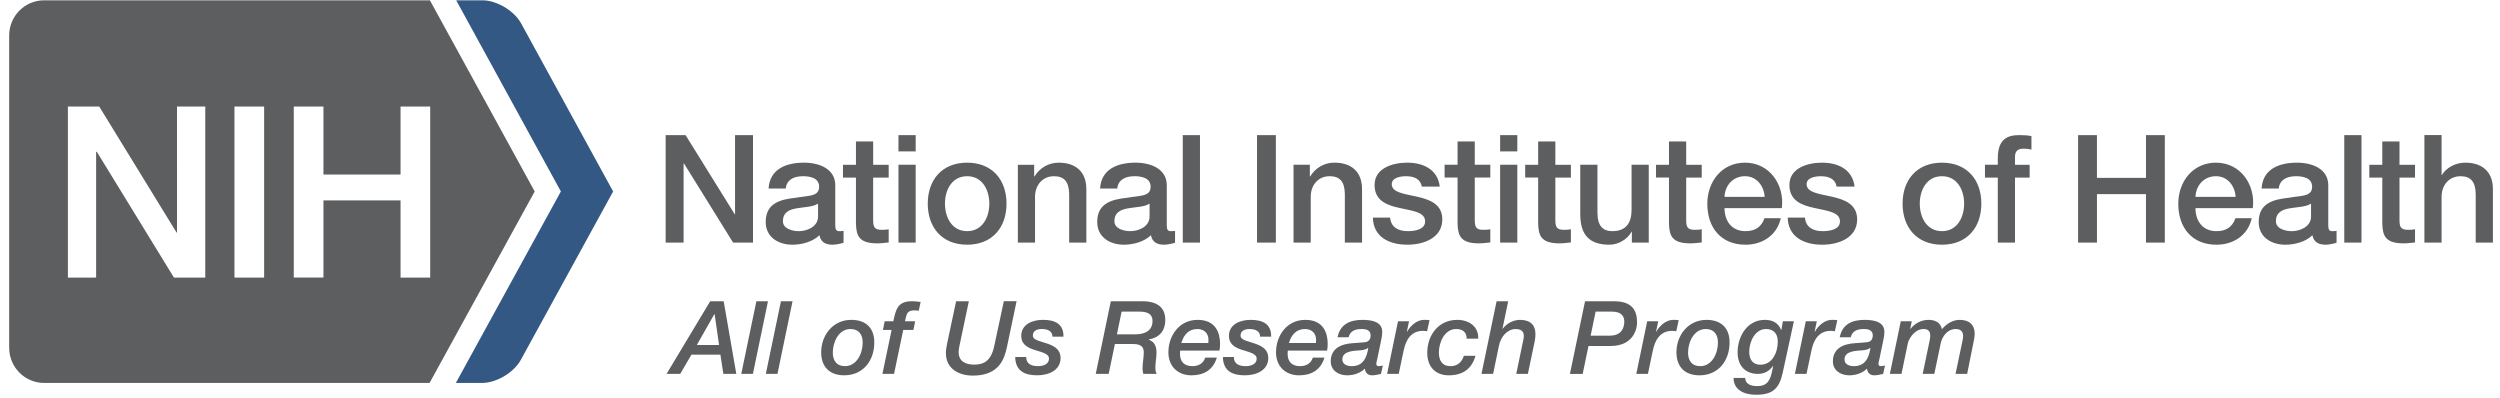 <svg xmlns="http://www.w3.org/2000/svg" width="182" height="29" viewBox="0 0 182 29">
    <g fill="none" fill-rule="evenodd">
        <g>
            <g>
                <g>
                    <g>
                        <path fill="#335883" d="M32.518 27.878l7.645-13.94L32.543.022h1.908c1.044 0 2.313.757 2.817 1.678l6.7 12.238-6.722 12.263c-.507.923-1.775 1.677-2.818 1.677h-1.91" transform="translate(-413 -80) translate(-11 1) translate(147.668 71) translate(277 8)"/>
                        <path fill="#5D5E5F" d="M175.828 17.661h1.252V14.32c0-.833.54-1.491 1.373-1.491.737 0 1.087.383 1.11 1.272v3.561h1.253v-3.89c0-1.271-.78-1.93-2.011-1.93-.747 0-1.395.385-1.703.9h-.022V9.835h-1.252v7.825zm-4.01-4.734h.945v3.343c.022.942.263 1.447 1.57 1.447.276 0 .538-.045.813-.066v-.965c-.175.044-.35.044-.527.044-.56 0-.604-.263-.604-.779v-3.024h1.13v-.932h-1.13v-1.698h-1.252v1.698h-.945v.932zm-1.823 4.735h1.252V9.836h-1.252v7.826zm-1.165-4.176c0-1.194-1.165-1.644-2.274-1.644-1.252 0-2.493.427-2.582 1.885h1.253c.054-.614.55-.899 1.252-.899.506 0 1.176.121 1.176.768 0 .734-.803.635-1.703.8-1.054.12-2.186.35-2.186 1.764 0 1.107.922 1.655 1.944 1.655.67 0 1.472-.209 1.967-.69.098.514.46.69.966.69.209 0 .605-.077.791-.143v-.865c-.132.022-.23.022-.308.022-.23 0-.296-.121-.296-.428v-2.915zm-1.253 2.269c0 .788-.857 1.074-1.406 1.074-.439 0-1.153-.165-1.153-.723 0-.658.483-.856 1.021-.943.55-.099 1.154-.088 1.538-.34v.932zm-4.24-.603c.21-1.699-.89-3.31-2.68-3.31-1.692 0-2.746 1.38-2.746 2.992 0 1.742 1 2.981 2.779 2.981 1.24 0 2.296-.69 2.57-1.93h-1.186c-.22.626-.659.943-1.384.943-1.044 0-1.527-.788-1.527-1.676h4.174zm-4.174-.822c.033-.844.626-1.502 1.494-1.502.845 0 1.384.713 1.428 1.502h-2.922zm-8.546 3.331h1.373v-3.528h3.569v3.528h1.372V9.836h-1.372v3.113h-3.57V9.836h-1.372v7.825zm-6.779-4.734h.934v4.734h1.252v-4.734h1.066v-.932h-1.066v-.58c0-.471.274-.592.616-.592.252 0 .417.021.582.066v-.976c-.198-.055-.484-.077-.88-.077-.812 0-1.57.242-1.57 1.688v.471h-.934v.932zm-5.998 1.896c0 1.743 1.044 2.992 2.867 2.992s2.867-1.249 2.867-2.992c0-1.732-1.044-2.981-2.867-2.981s-2.867 1.25-2.867 2.981zm4.482 0c0 .986-.494 2.005-1.615 2.005-1.12 0-1.615-1.019-1.615-2.005 0-.975.494-1.995 1.615-1.995 1.12 0 1.615 1.02 1.615 1.995zm-12.842 1.02c.022 1.336 1.087 1.972 2.516 1.972 1.175 0 2.537-.493 2.537-1.84 0-1.12-.923-1.448-1.835-1.656-.922-.208-1.845-.296-1.845-.91 0-.493.67-.58 1.033-.58.55 0 1.043.164 1.153.755h1.307c-.154-1.26-1.208-1.742-2.372-1.742-1.033 0-2.373.384-2.373 1.622 0 1.15.9 1.48 1.823 1.677.912.208 1.824.284 1.857.942.033.647-.791.745-1.263.745-.67 0-1.22-.262-1.286-.986h-1.252zm-.43-.691c.21-1.699-.888-3.31-2.68-3.31-1.691 0-2.745 1.38-2.745 2.992 0 1.742 1 2.981 2.779 2.981 1.24 0 2.295-.69 2.57-1.93h-1.186c-.22.626-.66.943-1.384.943-1.044 0-1.527-.788-1.527-1.676h4.174zm-4.173-.822c.033-.844.626-1.502 1.494-1.502.845 0 1.384.713 1.427 1.502h-2.921zm-4.987-1.403h.944v3.343c.022.942.264 1.447 1.571 1.447.275 0 .538-.045.813-.066v-.965c-.176.044-.351.044-.527.044-.56 0-.604-.263-.604-.779v-3.024h1.131v-.932h-1.131v-1.698h-1.253v1.698h-.944v.932zm-.528-.932h-1.252v3.288c0 .877-.352 1.545-1.395 1.545-.682 0-1.088-.36-1.088-1.358v-3.475h-1.252v3.595c0 1.48.637 2.225 2.12 2.225.626 0 1.307-.373 1.615-.943h.022v.79h1.23v-5.667zm-8.997.932h.945v3.343c.022.942.264 1.447 1.57 1.447.275 0 .539-.045.813-.066v-.965c-.175.044-.35.044-.527.044-.56 0-.604-.263-.604-.779v-3.024h1.131v-.932h-1.131v-1.698h-1.252v1.698h-.945v.932zm-1.824-1.907h1.253V9.836h-1.253v1.184zm0 6.642h1.253v-5.667h-1.253v5.667zm-4.042-4.735h.944v3.343c.022.942.264 1.447 1.572 1.447.274 0 .538-.045.812-.066v-.965c-.175.044-.351.044-.527.044-.56 0-.604-.263-.604-.779v-3.024h1.131v-.932h-1.131v-1.698h-1.253v1.698h-.944v.932zm-5.219 2.915c.022 1.337 1.088 1.973 2.516 1.973 1.175 0 2.537-.493 2.537-1.84 0-1.12-.923-1.448-1.834-1.656-.923-.208-1.846-.296-1.846-.91 0-.493.67-.58 1.033-.58.55 0 1.043.164 1.154.755h1.307c-.154-1.26-1.208-1.742-2.373-1.742-1.033 0-2.372.384-2.372 1.622 0 1.15.9 1.48 1.823 1.677.911.208 1.823.284 1.856.942.033.647-.79.745-1.263.745-.67 0-1.22-.262-1.285-.986H99.28zm-5.778 1.82h1.252v-3.343c0-.833.538-1.491 1.374-1.491.736 0 1.087.383 1.109 1.272v3.561h1.252v-3.89c0-1.271-.78-1.93-2.01-1.93-.747 0-1.395.385-1.769 1.01l-.021-.023v-.833h-1.187v5.666zm-2.659 0h1.373V9.836h-1.373v7.826zm-5.405 0h1.253V9.836h-1.253v7.826zm-1.164-4.176c0-1.194-1.165-1.644-2.274-1.644-1.252 0-2.494.427-2.582 1.885h1.253c.054-.614.55-.899 1.252-.899.505 0 1.175.121 1.175.768 0 .734-.802.635-1.702.8-1.055.12-2.186.35-2.186 1.764 0 1.107.923 1.655 1.944 1.655.67 0 1.472-.209 1.966-.69.1.514.462.69.967.69.209 0 .604-.077.79-.143v-.865c-.131.022-.23.022-.306.022-.231 0-.297-.121-.297-.428v-2.915zm-1.253 2.269c0 .788-.856 1.074-1.406 1.074-.439 0-1.153-.165-1.153-.723 0-.658.484-.856 1.022-.943.549-.099 1.153-.088 1.537-.34v.932zm-9.59 1.906h1.252V14.32c0-.833.539-1.491 1.374-1.491.736 0 1.087.383 1.11 1.272v3.561h1.251v-3.89c0-1.271-.78-1.93-2.01-1.93-.747 0-1.395.385-1.768 1.01l-.022-.023v-.833h-1.186v5.666zm-6.558-2.838c0 1.743 1.043 2.992 2.867 2.992 1.823 0 2.867-1.249 2.867-2.992 0-1.732-1.044-2.981-2.867-2.981-1.824 0-2.867 1.25-2.867 2.981zm4.482 0c0 .986-.495 2.005-1.615 2.005s-1.615-1.019-1.615-2.005c0-.975.494-1.995 1.615-1.995 1.12 0 1.615 1.02 1.615 1.995zm-6.614-3.803h1.253V9.836H64.74v1.184zm0 6.642h1.253v-5.667H64.74v5.667zM60.7 12.927h.945v3.343c.022.942.264 1.447 1.57 1.447.275 0 .539-.045.813-.066v-.965c-.175.044-.35.044-.527.044-.56 0-.604-.263-.604-.779v-3.024h1.131v-.932h-1.13v-1.698h-1.253v1.698h-.945v.932zm-.56.56c0-1.195-1.165-1.645-2.274-1.645-1.253 0-2.494.427-2.582 1.885h1.252c.055-.614.55-.899 1.252-.899.506 0 1.176.121 1.176.768 0 .734-.802.635-1.703.8-1.054.12-2.186.35-2.186 1.764 0 1.107.923 1.655 1.945 1.655.67 0 1.472-.209 1.966-.69.099.514.461.69.967.69.208 0 .604-.077.79-.143v-.865c-.132.022-.23.022-.307.022-.231 0-.297-.121-.297-.428v-2.915zm-1.253 2.268c0 .788-.857 1.074-1.406 1.074-.44 0-1.153-.165-1.153-.723 0-.658.483-.856 1.021-.943.55-.099 1.154-.088 1.538-.34v.932zM47.791 9.836h1.45l3.581 5.765h.022V9.836h1.307v7.825h-1.45l-3.57-5.753h-.033v5.753h-1.307V9.836zm-9.533 4.102L30.63.023H2.54C1.137.023 0 1.17 0 2.587v22.726c0 1.416 1.137 2.565 2.539 2.565h28.066l7.653-13.94zm-23.983 6.269h-2.28L6.382 11.05H6.33v9.157H4.275V7.754h2.28l5.63 9.174h.034V7.754h2.056v12.453zm2.127 0h2.159V7.755H16.4v12.452zM30.65 7.754v12.453h-2.158V14.59h-5.613v5.616h-2.16V7.754h2.16v4.954h5.613V7.754h2.158zM137.708 23.39h.802l-.111.54.014.016c.312-.4.787-.66 1.314-.66.468 0 .883.178.973.682.341-.393.779-.682 1.299-.682.735 0 1.09.4 1.09 1.015 0 .14-.029.34-.059.474l-.49 2.444h-.846l.476-2.266c.014-.09.066-.267.074-.452.007-.274-.09-.548-.527-.548-.654 0-1.01.6-1.099 1.03l-.468 2.236h-.846l.438-2.104c.037-.192.112-.459.112-.688 0-.26-.112-.474-.468-.474-.326 0-.55.14-.72.304-.17.163-.379.444-.446.748l-.46 2.214h-.846l.794-3.83zm-3.42 3.266c.824 0 1.099-.593 1.21-1.318l-.015-.015c-.119.119-.342.156-.527.178-.475.037-1.344.03-1.344.666 0 .37.364.489.676.489zm1.87-.548c-.03.14-.074.274-.074.378 0 .103.045.17.179.17.096 0 .2-.037.296-.045l-.134.608c-.214.052-.437.104-.66.104-.29 0-.497-.193-.512-.49-.334.334-.824.49-1.292.49-.63 0-1.195-.348-1.195-1.022 0-.94.765-1.267 1.611-1.319.282-.014.572-.044.846-.066.305-.022.446-.215.446-.504 0-.363-.297-.46-.646-.46-.46 0-.84.127-.958.601h-.801c.185-.948.898-1.267 1.81-1.267 1.396 0 1.44.615 1.44.889 0 .163-.022.341-.074.578l-.281 1.355zm-5.365-2.718h.802l-.156.748.015.014c.23-.422.705-.866 1.225-.866.133 0 .274 0 .408.022l-.179.808c-.096-.015-.2-.03-.296-.03-.876 0-1.248.666-1.41 1.437l-.357 1.696h-.847l.795-3.83zm-3.316 3.162c.905 0 1.277-.918 1.277-1.696 0-.548-.29-.903-.854-.903-.824 0-1.225.955-1.225 1.651 0 .519.23.948.802.948zm1.64.563c-.252 1.17-.727 1.623-1.937 1.623-.854 0-1.634-.327-1.648-1.223h.846c.023.437.394.593.876.593.757 0 .95-.452 1.084-1.074l.081-.378-.014-.015c-.26.37-.631.578-1.084.578-.95 0-1.492-.608-1.492-1.57 0-1.155.697-2.363 1.982-2.363.549 0 .98.208 1.188.741h.014l.112-.637h.801l-.809 3.725zm-6.894-1.444c0 .563.267.985.883.985.869 0 1.292-.94 1.292-1.718 0-.563-.267-.985-.883-.985-.869 0-1.292.955-1.292 1.718zm-.846-.022c0-1.26.868-2.363 2.19-2.363 1.054 0 1.678.578 1.678 1.644 0 1.341-.825 2.393-2.19 2.393-1.055 0-1.678-.607-1.678-1.674zm-2.129-2.26h.802l-.157.749.015.014c.23-.422.706-.866 1.225-.866.134 0 .275 0 .409.022l-.179.808c-.096-.015-.2-.03-.296-.03-.876 0-1.248.666-1.41 1.437l-.357 1.696h-.846l.794-3.83zm-4.117 1.045h1.402c.832 0 1.047-.555 1.047-1.022 0-.296-.126-.726-.884-.726h-1.202l-.363 1.748zm-.409-2.503h2.13c1.656 0 1.656 1.118 1.656 1.615 0 .03-.022 1.644-1.945 1.644h-1.589l-.423 2.03h-.928l1.1-5.29zm-6.44 0h.846l-.416 2h.015c.29-.385.78-.645 1.262-.645.772 0 1.121.4 1.121 1.015 0 .14-.007.34-.037.474l-.512 2.444h-.846l.49-2.363c.03-.126.06-.251.06-.355 0-.126.029-.548-.587-.548-.334 0-.594.163-.802.37-.193.2-.35.511-.416.822l-.43 2.074h-.847l1.1-5.288zm-2.18 2.725c.014-.474-.298-.703-.758-.703-.846 0-1.262.97-1.262 1.703 0 .57.223 1 .854 1 .497 0 .823-.296.965-.755h.846c-.275.977-.95 1.422-1.952 1.422s-1.559-.667-1.559-1.637c0-1.289.817-2.4 2.182-2.4.854 0 1.56.474 1.53 1.37h-.847zm-4.995-1.266h.801l-.155.748.014.014c.23-.422.706-.866 1.225-.866.134 0 .275 0 .409.022l-.179.808c-.096-.015-.2-.03-.296-.03-.876 0-1.248.666-1.41 1.437l-.357 1.696h-.846l.794-3.83zm-3.375 3.266c.823 0 1.098-.593 1.21-1.318l-.015-.015c-.12.119-.342.156-.527.178-.476.037-1.344.03-1.344.666 0 .37.364.489.676.489zm1.87-.548c-.03.14-.074.274-.074.378 0 .103.045.17.178.17.097 0 .2-.037.297-.045l-.134.608c-.215.052-.438.104-.66.104-.29 0-.498-.193-.512-.49-.334.334-.825.49-1.292.49-.631 0-1.195-.348-1.195-1.022 0-.94.765-1.267 1.61-1.319.283-.014.572-.044.847-.066.304-.022.445-.215.445-.504 0-.363-.297-.46-.646-.46-.46 0-.839.127-.957.601h-.802c.186-.948.898-1.267 1.811-1.267 1.396 0 1.44.615 1.44.889 0 .163-.022.341-.074.578l-.282 1.355zm-4.467-1.14c.008-.09.008-.163.008-.238 0-.451-.304-.777-.81-.777-.63 0-.994.422-1.165 1.015h1.967zm.617 1.066c-.268.889-.935 1.289-1.849 1.289-.972 0-1.677-.638-1.677-1.674 0-1.178.756-2.363 2.13-2.363 1.366 0 1.633 1.015 1.633 1.763 0 .185-.022.348-.044.474h-2.858c-.015.089-.015.17-.015.244 0 .526.275.889.913.889.453 0 .801-.222.92-.622h.847zm-4.683-1.525c-.007-.386-.319-.556-.772-.556-.326 0-.653.111-.653.481 0 .348.594.408 1.128.608.46.17.89.422.89 1.021 0 .89-.86 1.26-1.699 1.26-.883 0-1.588-.29-1.603-1.333h.802c-.015.481.356.666.846.666.349 0 .809-.111.809-.548 0-.4-.63-.482-1.173-.674-.453-.163-.846-.414-.846-.978 0-.836.794-1.17 1.581-1.17.831 0 1.514.267 1.492 1.223h-.802zm-3.769.459c.008-.09.008-.163.008-.238 0-.451-.304-.777-.81-.777-.63 0-.994.422-1.165 1.015H87.3zm.617 1.066c-.268.889-.936 1.289-1.849 1.289-.972 0-1.677-.638-1.677-1.674 0-1.178.757-2.363 2.13-2.363 1.366 0 1.633 1.015 1.633 1.763 0 .185-.022.348-.045.474h-2.857c-.015.089-.015.17-.015.244 0 .526.275.889.913.889.453 0 .802-.222.92-.622h.847zm-7.273-1.696h1.359c.787 0 1.232-.348 1.232-.963 0-.578-.46-.689-.95-.689h-1.299l-.342 1.652zM80.2 21.93h2.294c.453 0 1.67.06 1.67 1.348 0 .837-.453 1.304-1.202 1.437v.014c.445.164.564.519.564.956 0 .363-.09.733-.082 1.096 0 .148.015.304.097.437h-.973c-.044-.133-.059-.26-.059-.407 0-.393.089-.77.089-1.156 0-.614-.498-.614-.995-.614h-1.106l-.453 2.177h-.942l1.098-5.288zm-4.25 2.578c-.008-.386-.32-.556-.773-.556-.326 0-.653.111-.653.481 0 .348.594.408 1.128.608.46.17.891.422.891 1.021 0 .89-.861 1.26-1.7 1.26-.883 0-1.588-.29-1.603-1.333h.802c-.015.481.356.666.846.666.349 0 .809-.111.809-.548 0-.4-.63-.482-1.173-.674-.453-.163-.846-.414-.846-.978 0-.836.794-1.17 1.581-1.17.831 0 1.514.267 1.492 1.223h-.802zm-7.013-2.578h.928l-.683 3.236c-.03.141-.052.282-.06.43-.014.711.49.948 1.137.948.697 0 1.224-.267 1.454-1.355l.698-3.26h.928l-.698 3.319c-.185.874-.564 2.096-2.487 2.096-1.046 0-1.96-.518-1.96-1.63 0-.244.038-.473.09-.71l.653-3.074zm-4.696 2.089h-.631l.126-.63h.63c.186-.881.32-1.46 1.36-1.46.23 0 .43.03.63.053l-.141.644c-.104-.022-.208-.03-.326-.03-.572 0-.557.334-.676.793h.742l-.126.63h-.742l-.668 3.2h-.847l.669-3.2zm-4.281 1.651c0 .563.267.985.883.985.869 0 1.292-.94 1.292-1.718 0-.563-.268-.985-.884-.985-.868 0-1.291.955-1.291 1.718zm-.846-.022c0-1.26.868-2.363 2.19-2.363 1.053 0 1.677.578 1.677 1.644 0 1.341-.824 2.393-2.19 2.393-1.054 0-1.677-.607-1.677-1.674zm-2.93-3.718h.845l-1.098 5.288h-.847l1.1-5.288zm-1.789 0h.846l-1.098 5.288h-.847l1.1-5.288zm-3.04.933h-.016l-1.276 2.251h1.618l-.327-2.25zm-.32-.933h.98l.92 5.288h-.943l-.215-1.4h-2.108l-.816 1.4h-.995l3.177-5.288z" transform="translate(-413 -80) translate(-11 1) translate(147.668 71) translate(277 8)"/>
                    </g>
                </g>
            </g>
        </g>
    </g>
</svg>
